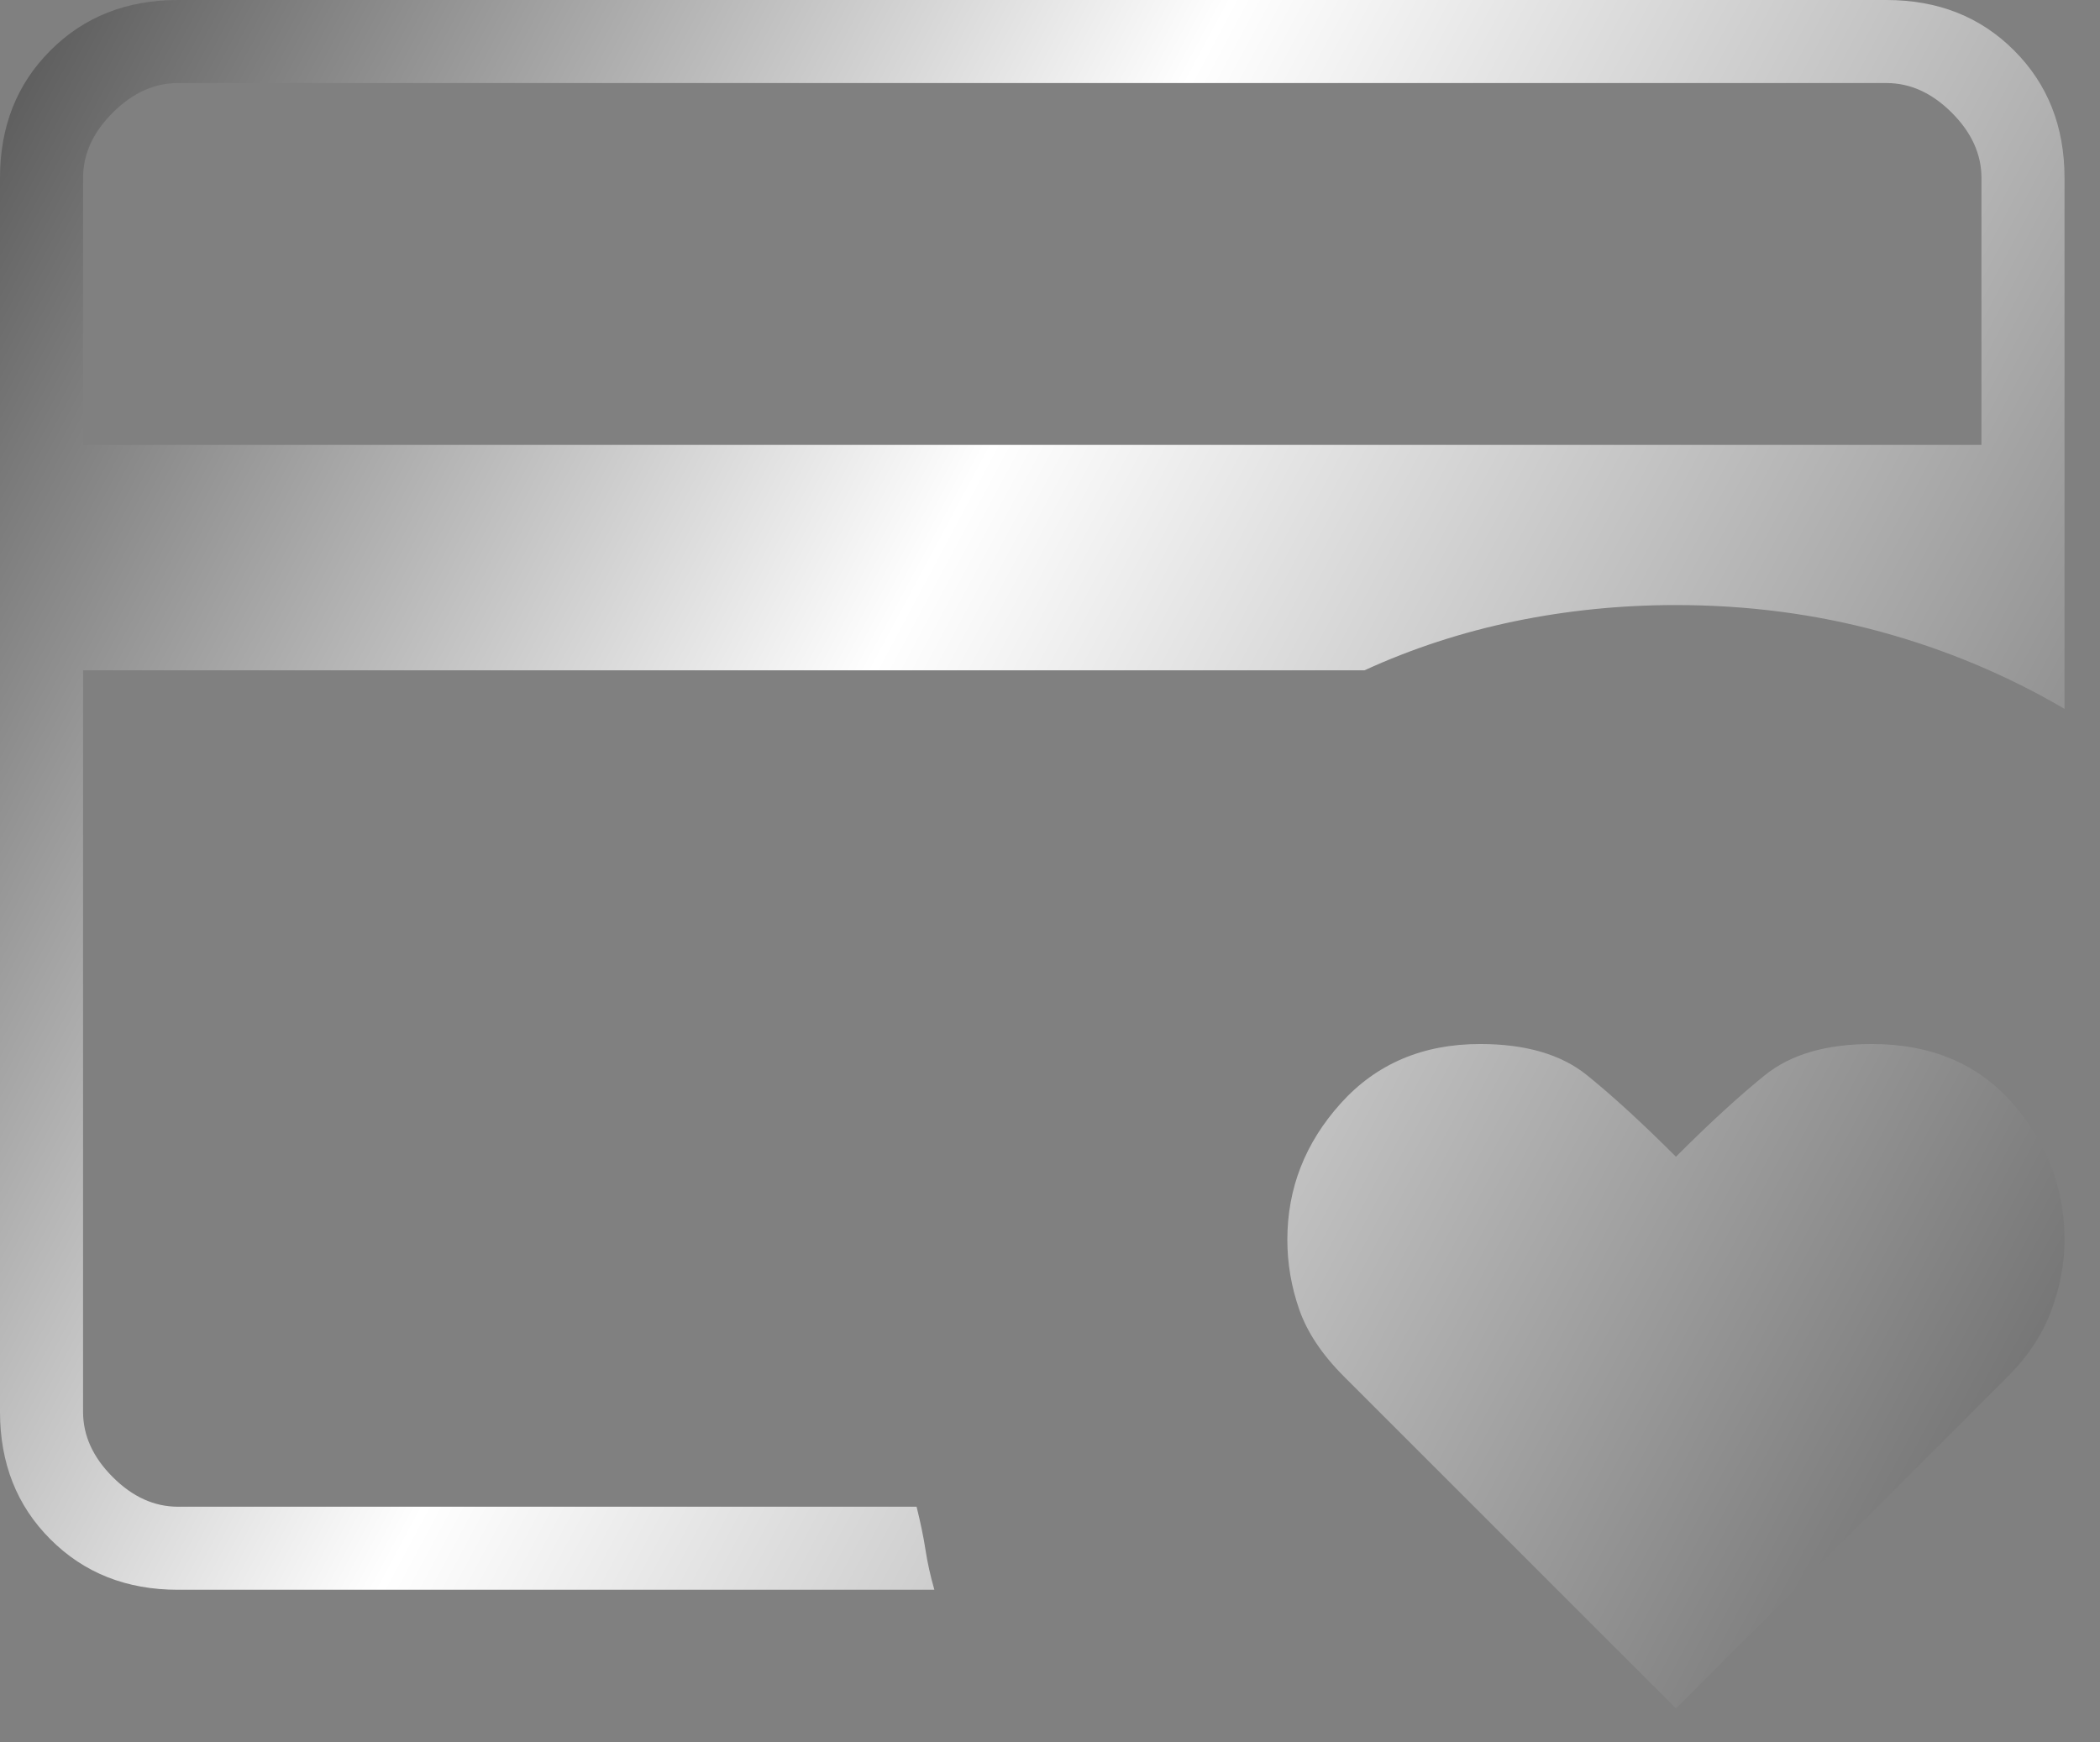 <svg width="47" height="39" viewBox="0 0 47 39" fill="none" xmlns="http://www.w3.org/2000/svg">
<rect x="0" y="0" width="47" height="39" fill="#808080" stroke="none"/>
<path d="M1.859 33.725V13.543V14.937V1.859V33.725ZM37.509 38.239L30.073 30.804C29.587 30.317 29.255 29.819 29.078 29.31C28.901 28.801 28.812 28.281 28.812 27.75C28.812 26.599 29.21 25.581 30.007 24.696C30.804 23.811 31.844 23.368 33.127 23.368C34.145 23.368 34.942 23.601 35.517 24.065C36.093 24.53 36.757 25.139 37.509 25.891C38.261 25.139 38.925 24.53 39.501 24.065C40.076 23.601 40.873 23.368 41.891 23.368C43.218 23.368 44.269 23.811 45.044 24.696C45.818 25.581 46.206 26.599 46.206 27.75C46.206 28.281 46.106 28.812 45.907 29.343C45.708 29.874 45.387 30.361 44.944 30.804L37.509 38.239ZM1.859 9.958H44.347V3.983C44.347 3.452 44.126 2.965 43.683 2.523C43.24 2.08 42.754 1.859 42.222 1.859H3.983C3.452 1.859 2.965 2.08 2.523 2.523C2.08 2.965 1.859 3.452 1.859 3.983V9.958ZM20.912 35.584H3.983C2.833 35.584 1.881 35.208 1.129 34.455C0.376 33.703 0 32.751 0 31.6V3.983C0 2.833 0.376 1.881 1.129 1.129C1.881 0.376 2.833 0 3.983 0H42.222C43.373 0 44.325 0.376 45.077 1.129C45.83 1.881 46.206 2.833 46.206 3.983V15.867C44.922 15.114 43.55 14.539 42.09 14.14C40.629 13.742 39.102 13.543 37.509 13.543C36.27 13.543 35.064 13.665 33.891 13.908C32.718 14.152 31.6 14.517 30.538 15.004H1.859V31.6C1.859 32.132 2.08 32.618 2.523 33.061C2.965 33.504 3.452 33.725 3.983 33.725H20.514C20.602 34.079 20.669 34.4 20.713 34.687C20.757 34.975 20.823 35.274 20.912 35.584Z" fill="url(#paint0_linear_1_3522)"/>
<defs>
<linearGradient id="paint0_linear_1_3522" x1="-1.027" y1="-8.763" x2="57.496" y2="22.593" gradientUnits="userSpaceOnUse">
<stop offset="0.079" stop-color="#575757"/>
<stop offset="0.442" stop-color="white"/>
<stop offset="1" stop-color="#575757"/>
</linearGradient>
</defs>
</svg>
